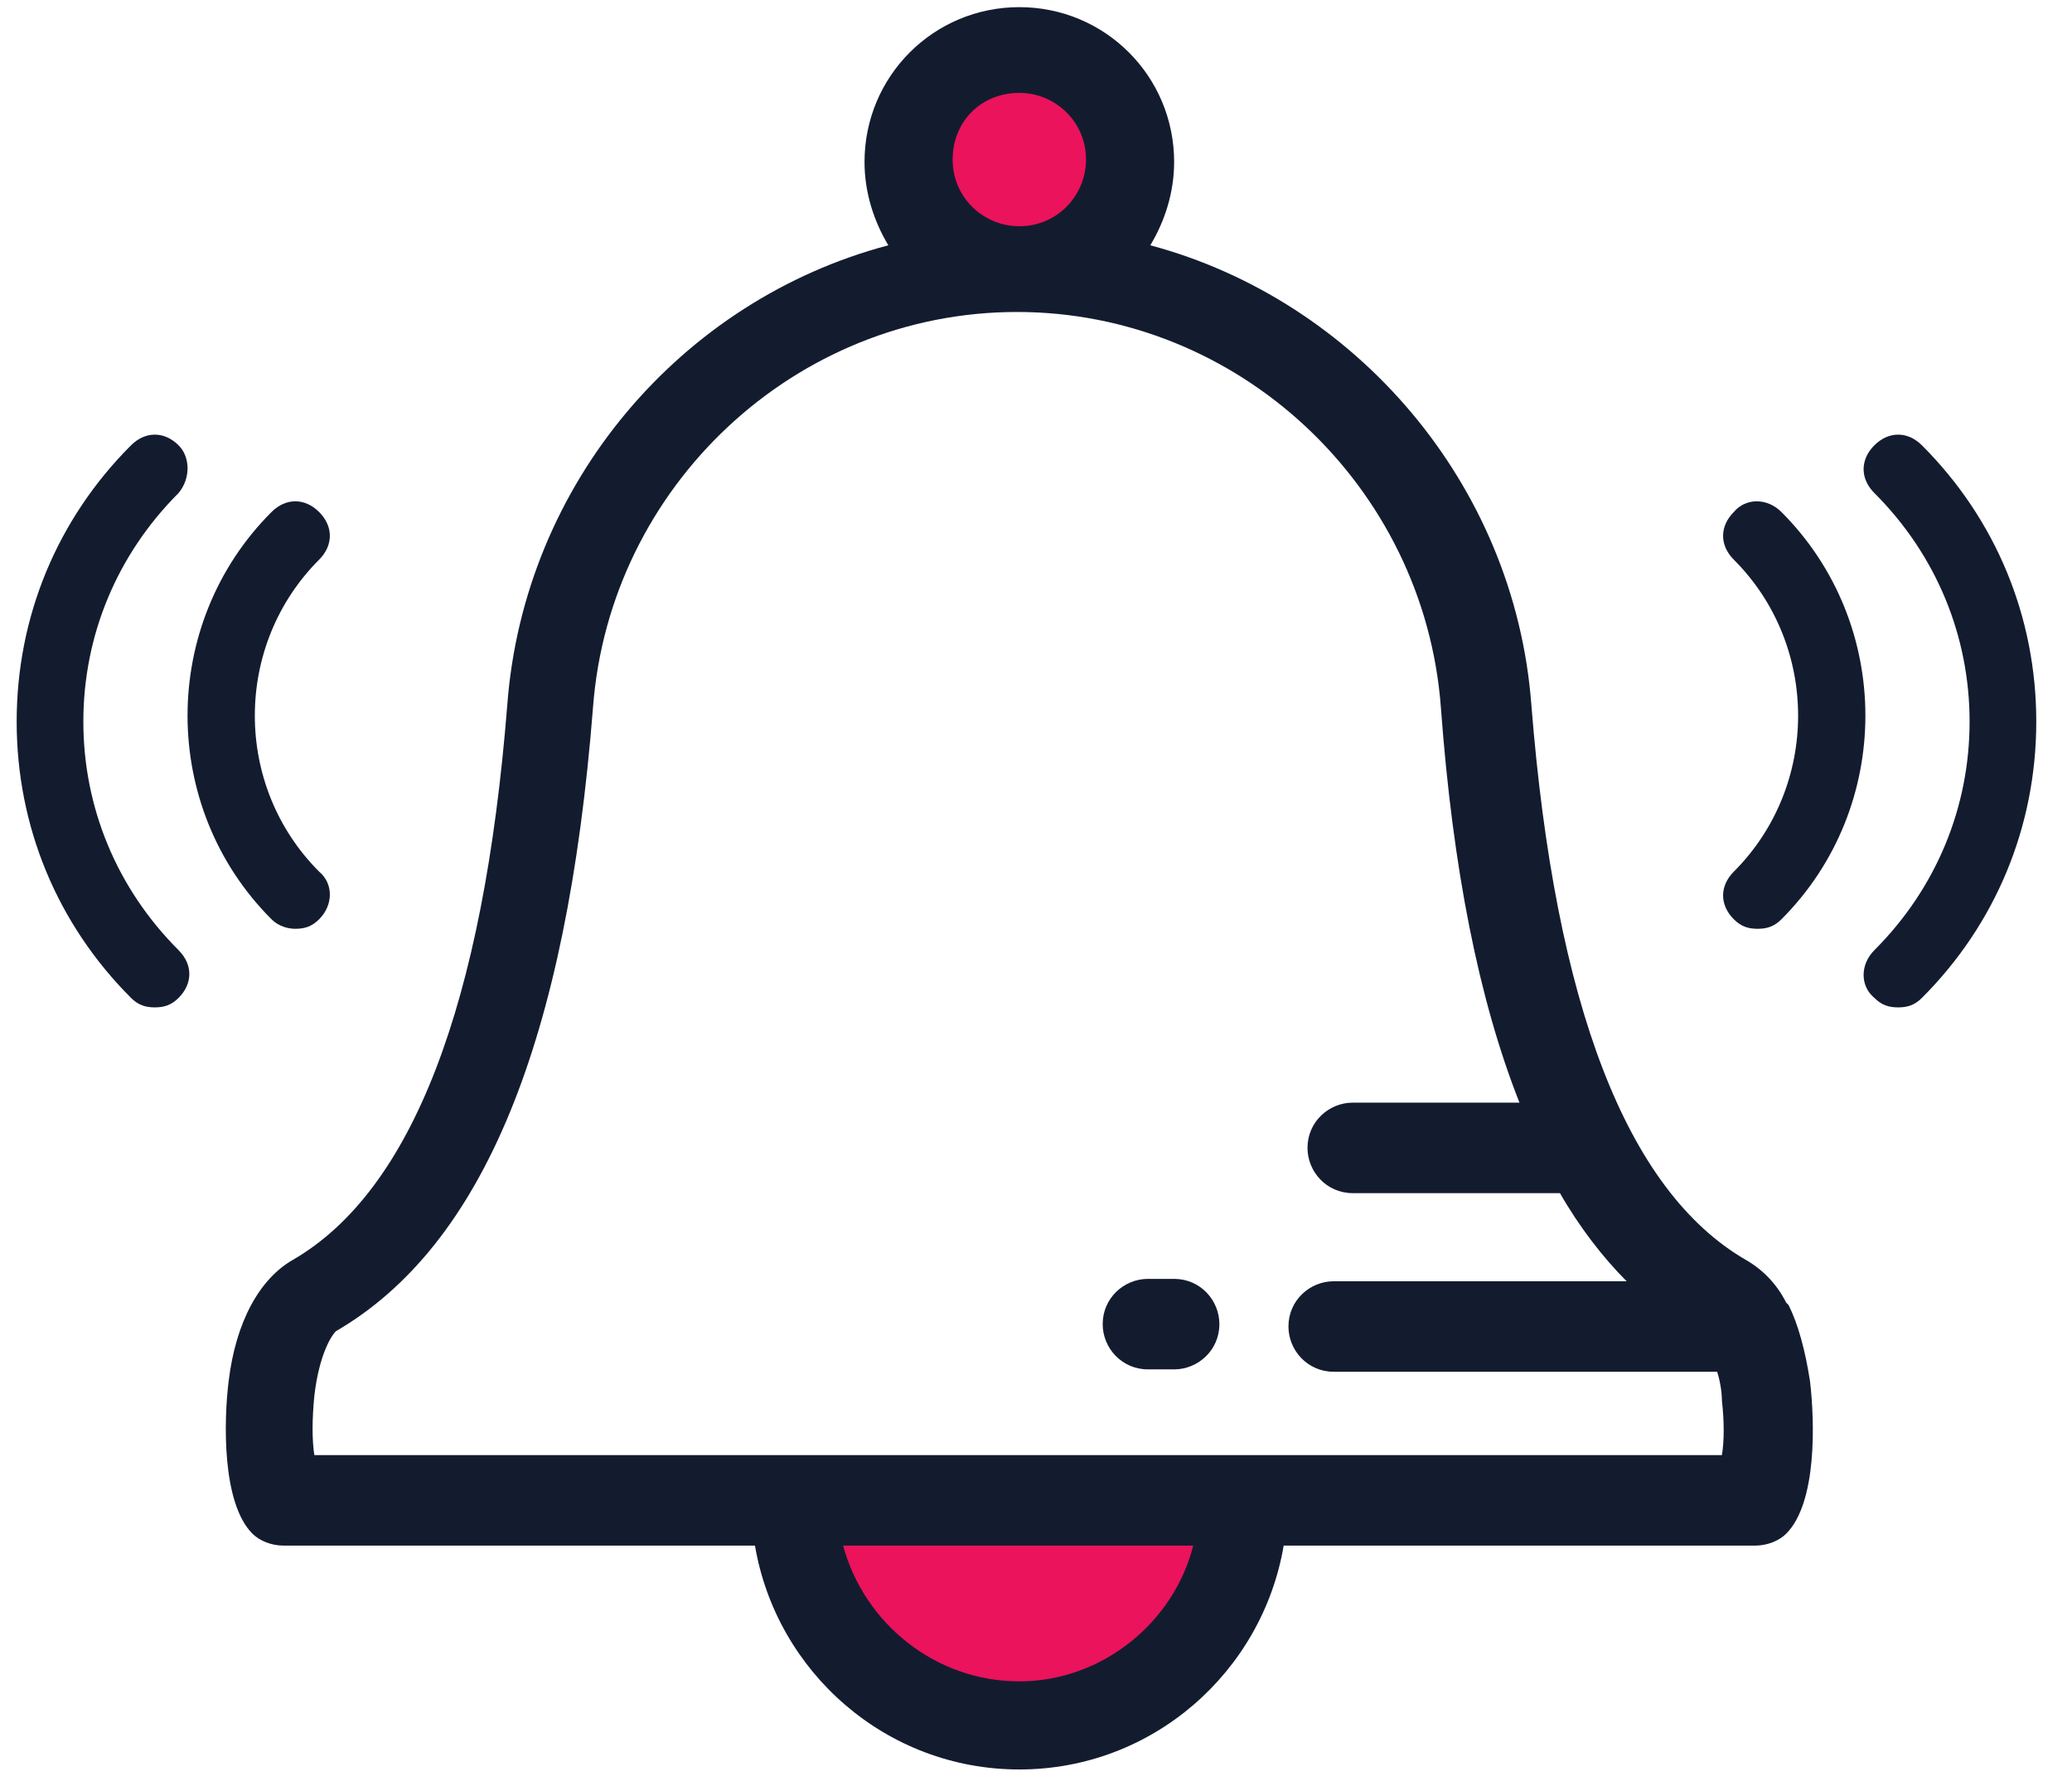 <?xml version="1.0" encoding="utf-8"?>
<!-- Generator: Adobe Illustrator 21.1.0, SVG Export Plug-In . SVG Version: 6.00 Build 0)  -->
<svg version="1.1" id="Layer_1" xmlns="http://www.w3.org/2000/svg" xmlns:xlink="http://www.w3.org/1999/xlink" x="0px" y="0px"
	 viewBox="0 0 87 75" style="enable-background:new 0 0 87 75;" xml:space="preserve">
<style type="text/css">
	.st0{fill:#131C2F;}
	.st1{fill:#EA135C;}
</style>
<path class="st0" d="M7.5,18.7c-0.6-0.6-1.4-0.6-2,0c-3.1,3.1-4.8,7.2-4.8,11.6c0,4.4,1.7,8.5,4.8,11.6c0.3,0.3,0.6,0.4,1,0.4
	c0.4,0,0.7-0.1,1-0.4c0.6-0.6,0.6-1.4,0-2c-2.6-2.6-4-6-4-9.6c0-3.6,1.4-7,4-9.6C8,20.1,8,19.2,7.5,18.7L7.5,18.7z M7.5,18.7"/>
<path class="st0" d="M12.4,39c0.4,0,0.7-0.1,1-0.4c0.6-0.6,0.6-1.5,0-2c-3.6-3.6-3.6-9.5,0-13.1c0.6-0.6,0.6-1.4,0-2
	c-0.6-0.6-1.4-0.6-2,0c-4.7,4.7-4.7,12.4,0,17.1C11.7,38.9,12.1,39,12.4,39L12.4,39z M12.4,39"/>
<path class="st0" d="M80.7,18.7c-0.6-0.6-1.4-0.6-2,0c-0.6,0.6-0.6,1.4,0,2c2.6,2.6,4,6,4,9.6c0,3.6-1.4,7-4,9.6
	c-0.6,0.6-0.6,1.5,0,2c0.3,0.3,0.6,0.4,1,0.4c0.4,0,0.7-0.1,1-0.4c3.1-3.1,4.8-7.2,4.8-11.6C85.5,25.9,83.8,21.8,80.7,18.7
	L80.7,18.7z M80.7,18.7"/>
<path class="st0" d="M72.8,21.5c-0.6,0.6-0.6,1.4,0,2c3.6,3.6,3.6,9.5,0,13.1c-0.6,0.6-0.6,1.4,0,2c0.3,0.3,0.6,0.4,1,0.4
	c0.4,0,0.7-0.1,1-0.4c4.7-4.7,4.7-12.4,0-17.1C74.2,20.9,73.3,20.9,72.8,21.5L72.8,21.5z M72.8,21.5"/>
<g>
	<g>
		<path class="st1" d="M42.8,72.4c5.2,0,9.4-4.2,9.4-9.4h-9.4h-9.4C33.3,68.2,37.6,72.4,42.8,72.4z"/>
		<path class="st1" d="M42.8,11.3c2.6,0,4.6-2.1,4.6-4.6c0-2.6-2.1-4.6-4.6-4.6c-2.6,0-4.6,2.1-4.6,4.6
			C38.1,9.2,40.2,11.3,42.8,11.3z"/>
	</g>
</g>
<path class="st0" d="M75.1,54.8c0,0-0.1-0.1-0.1-0.1c-0.4-0.8-1-1.4-1.7-1.8c-5-2.9-8-10.7-9-23.3c-0.7-9.3-7.4-17-16-19.3
	c0.6-1,1-2.2,1-3.5c0-3.6-2.9-6.5-6.5-6.5c-3.6,0-6.5,2.9-6.5,6.5c0,1.3,0.4,2.5,1,3.5c-8.7,2.3-15.3,10-16,19.3
	c-1,12.6-4,20.4-9,23.3c-1.4,0.8-2.4,2.6-2.7,5.1c-0.2,1.6-0.3,5.1,1,6.4c0.3,0.3,0.8,0.5,1.3,0.5h19.8c0.9,5.3,5.5,9.4,11.1,9.4
	c5.6,0,10.2-4.1,11.1-9.4h19.8c0.5,0,1-0.2,1.3-0.5c1.3-1.3,1.2-4.7,1-6.4C75.8,56.7,75.5,55.6,75.1,54.8z M42.8,3.9
	c1.5,0,2.8,1.2,2.8,2.8c0,1.5-1.2,2.8-2.8,2.8c-1.5,0-2.8-1.2-2.8-2.8C40,5.1,41.2,3.9,42.8,3.9z M42.8,70.6c-3.5,0-6.5-2.4-7.4-5.7
	h14.7C49.3,68.1,46.3,70.6,42.8,70.6z M72.3,61.1H13.2c-0.1-0.6-0.1-1.5,0-2.5c0.2-1.7,0.7-2.5,0.9-2.7c6.2-3.6,9.7-12.2,10.8-26.2
	c0.7-9.3,8.5-16.6,17.8-16.6c9.3,0,17.1,7.3,17.8,16.6c0.5,6.8,1.6,12.3,3.3,16.6h-7c-1,0-1.9,0.8-1.9,1.9c0,1,0.8,1.9,1.9,1.9h8.7
	c0.8,1.4,1.8,2.7,2.8,3.7H56c-1,0-1.9,0.8-1.9,1.9c0,1,0.8,1.9,1.9,1.9h16.1c0.1,0.3,0.2,0.8,0.2,1.2C72.4,59.7,72.4,60.5,72.3,61.1
	z"/>
<path class="st0" d="M49.3,53.7h-1.1c-1,0-1.9,0.8-1.9,1.9c0,1,0.8,1.9,1.9,1.9h1.1c1,0,1.9-0.8,1.9-1.9
	C51.2,54.6,50.4,53.7,49.3,53.7z"/>
</svg>
